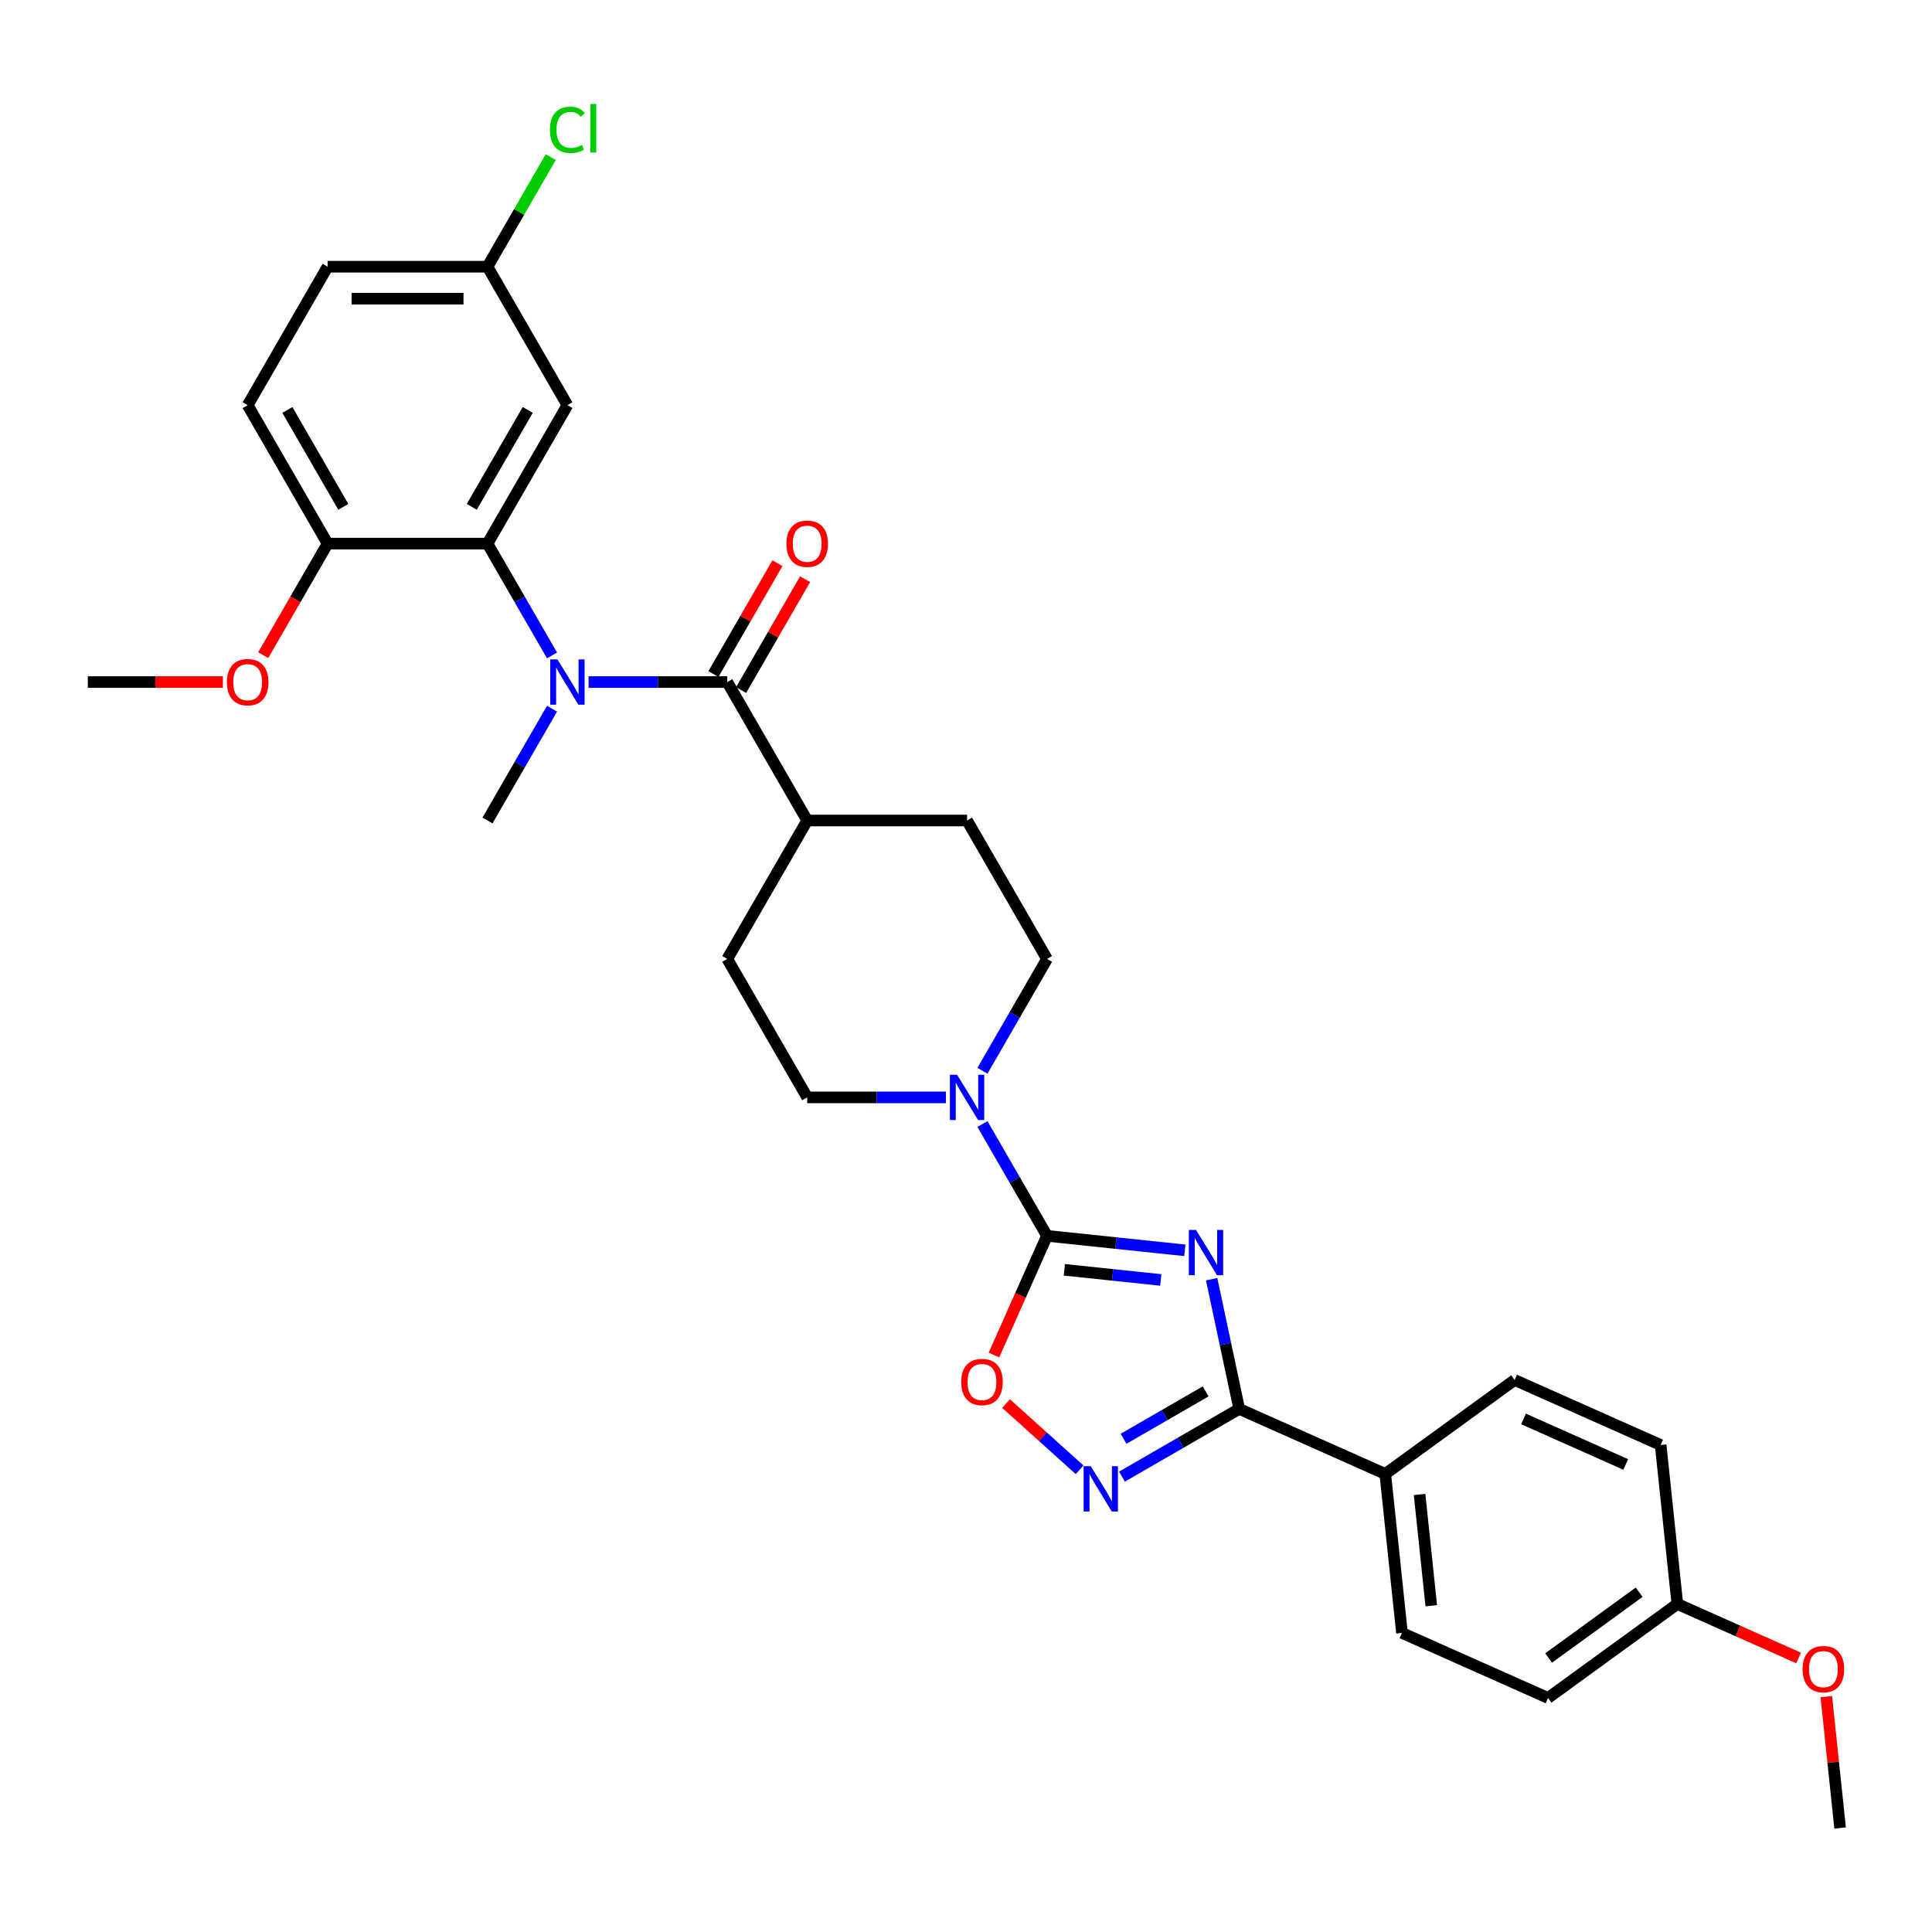 <?xml version='1.0' encoding='iso-8859-1'?>
<svg version='1.1' baseProfile='full'
              xmlns='http://www.w3.org/2000/svg'
                      xmlns:rdkit='http://www.rdkit.org/xml'
                      xmlns:xlink='http://www.w3.org/1999/xlink'
                  xml:space='preserve'
width='1000px' height='1000px' viewBox='0 0 1000 1000'>
<!-- END OF HEADER -->
<rect style='opacity:1.0;fill:#FFFFFF;stroke:none' width='1000' height='1000' x='0' y='0'> </rect>
<path class='bond-0' d='M 613.263,647.166 L 577.595,643.417' style='fill:none;fill-rule:evenodd;stroke:#0000FF;stroke-width:6px;stroke-linecap:butt;stroke-linejoin:miter;stroke-opacity:1' />
<path class='bond-0' d='M 577.595,643.417 L 541.926,639.668' style='fill:none;fill-rule:evenodd;stroke:#000000;stroke-width:6px;stroke-linecap:butt;stroke-linejoin:miter;stroke-opacity:1' />
<path class='bond-0' d='M 600.833,662.5 L 575.865,659.876' style='fill:none;fill-rule:evenodd;stroke:#0000FF;stroke-width:6px;stroke-linecap:butt;stroke-linejoin:miter;stroke-opacity:1' />
<path class='bond-0' d='M 575.865,659.876 L 550.897,657.251' style='fill:none;fill-rule:evenodd;stroke:#000000;stroke-width:6px;stroke-linecap:butt;stroke-linejoin:miter;stroke-opacity:1' />
<path class='bond-1' d='M 627.149,662.103 L 634.285,695.679' style='fill:none;fill-rule:evenodd;stroke:#0000FF;stroke-width:6px;stroke-linecap:butt;stroke-linejoin:miter;stroke-opacity:1' />
<path class='bond-1' d='M 634.285,695.679 L 641.422,729.255' style='fill:none;fill-rule:evenodd;stroke:#000000;stroke-width:6px;stroke-linecap:butt;stroke-linejoin:miter;stroke-opacity:1' />
<path class='bond-5' d='M 541.926,639.668 L 528.197,670.505' style='fill:none;fill-rule:evenodd;stroke:#000000;stroke-width:6px;stroke-linecap:butt;stroke-linejoin:miter;stroke-opacity:1' />
<path class='bond-5' d='M 528.197,670.505 L 514.467,701.342' style='fill:none;fill-rule:evenodd;stroke:#FF0000;stroke-width:6px;stroke-linecap:butt;stroke-linejoin:miter;stroke-opacity:1' />
<path class='bond-7' d='M 541.926,639.668 L 525.22,610.731' style='fill:none;fill-rule:evenodd;stroke:#000000;stroke-width:6px;stroke-linecap:butt;stroke-linejoin:miter;stroke-opacity:1' />
<path class='bond-7' d='M 525.22,610.731 L 508.513,581.794' style='fill:none;fill-rule:evenodd;stroke:#0000FF;stroke-width:6px;stroke-linecap:butt;stroke-linejoin:miter;stroke-opacity:1' />
<path class='bond-2' d='M 641.422,729.255 L 611.07,746.778' style='fill:none;fill-rule:evenodd;stroke:#000000;stroke-width:6px;stroke-linecap:butt;stroke-linejoin:miter;stroke-opacity:1' />
<path class='bond-2' d='M 611.07,746.778 L 580.718,764.302' style='fill:none;fill-rule:evenodd;stroke:#0000FF;stroke-width:6px;stroke-linecap:butt;stroke-linejoin:miter;stroke-opacity:1' />
<path class='bond-2' d='M 624.042,720.18 L 602.796,732.446' style='fill:none;fill-rule:evenodd;stroke:#000000;stroke-width:6px;stroke-linecap:butt;stroke-linejoin:miter;stroke-opacity:1' />
<path class='bond-2' d='M 602.796,732.446 L 581.549,744.713' style='fill:none;fill-rule:evenodd;stroke:#0000FF;stroke-width:6px;stroke-linecap:butt;stroke-linejoin:miter;stroke-opacity:1' />
<path class='bond-9' d='M 641.422,729.255 L 717.014,762.91' style='fill:none;fill-rule:evenodd;stroke:#000000;stroke-width:6px;stroke-linecap:butt;stroke-linejoin:miter;stroke-opacity:1' />
<path class='bond-31' d='M 558.807,760.763 L 539.767,743.62' style='fill:none;fill-rule:evenodd;stroke:#0000FF;stroke-width:6px;stroke-linecap:butt;stroke-linejoin:miter;stroke-opacity:1' />
<path class='bond-31' d='M 539.767,743.62 L 520.728,726.476' style='fill:none;fill-rule:evenodd;stroke:#FF0000;stroke-width:6px;stroke-linecap:butt;stroke-linejoin:miter;stroke-opacity:1' />
<path class='bond-3' d='M 304.646,353.03 L 340.541,353.03' style='fill:none;fill-rule:evenodd;stroke:#0000FF;stroke-width:6px;stroke-linecap:butt;stroke-linejoin:miter;stroke-opacity:1' />
<path class='bond-3' d='M 340.541,353.03 L 376.436,353.03' style='fill:none;fill-rule:evenodd;stroke:#000000;stroke-width:6px;stroke-linecap:butt;stroke-linejoin:miter;stroke-opacity:1' />
<path class='bond-6' d='M 285.731,339.245 L 269.025,310.308' style='fill:none;fill-rule:evenodd;stroke:#0000FF;stroke-width:6px;stroke-linecap:butt;stroke-linejoin:miter;stroke-opacity:1' />
<path class='bond-6' d='M 269.025,310.308 L 252.318,281.371' style='fill:none;fill-rule:evenodd;stroke:#000000;stroke-width:6px;stroke-linecap:butt;stroke-linejoin:miter;stroke-opacity:1' />
<path class='bond-25' d='M 285.731,366.815 L 269.025,395.753' style='fill:none;fill-rule:evenodd;stroke:#0000FF;stroke-width:6px;stroke-linecap:butt;stroke-linejoin:miter;stroke-opacity:1' />
<path class='bond-25' d='M 269.025,395.753 L 252.318,424.69' style='fill:none;fill-rule:evenodd;stroke:#000000;stroke-width:6px;stroke-linecap:butt;stroke-linejoin:miter;stroke-opacity:1' />
<path class='bond-4' d='M 376.436,353.03 L 417.808,424.69' style='fill:none;fill-rule:evenodd;stroke:#000000;stroke-width:6px;stroke-linecap:butt;stroke-linejoin:miter;stroke-opacity:1' />
<path class='bond-12' d='M 383.602,357.167 L 400.165,328.478' style='fill:none;fill-rule:evenodd;stroke:#000000;stroke-width:6px;stroke-linecap:butt;stroke-linejoin:miter;stroke-opacity:1' />
<path class='bond-12' d='M 400.165,328.478 L 416.729,299.79' style='fill:none;fill-rule:evenodd;stroke:#FF0000;stroke-width:6px;stroke-linecap:butt;stroke-linejoin:miter;stroke-opacity:1' />
<path class='bond-12' d='M 369.27,348.893 L 385.833,320.204' style='fill:none;fill-rule:evenodd;stroke:#000000;stroke-width:6px;stroke-linecap:butt;stroke-linejoin:miter;stroke-opacity:1' />
<path class='bond-12' d='M 385.833,320.204 L 402.397,291.515' style='fill:none;fill-rule:evenodd;stroke:#FF0000;stroke-width:6px;stroke-linecap:butt;stroke-linejoin:miter;stroke-opacity:1' />
<path class='bond-8' d='M 252.318,281.371 L 293.69,209.711' style='fill:none;fill-rule:evenodd;stroke:#000000;stroke-width:6px;stroke-linecap:butt;stroke-linejoin:miter;stroke-opacity:1' />
<path class='bond-8' d='M 244.192,262.347 L 273.153,212.185' style='fill:none;fill-rule:evenodd;stroke:#000000;stroke-width:6px;stroke-linecap:butt;stroke-linejoin:miter;stroke-opacity:1' />
<path class='bond-11' d='M 252.318,281.371 L 169.573,281.371' style='fill:none;fill-rule:evenodd;stroke:#000000;stroke-width:6px;stroke-linecap:butt;stroke-linejoin:miter;stroke-opacity:1' />
<path class='bond-13' d='M 508.513,554.223 L 525.22,525.286' style='fill:none;fill-rule:evenodd;stroke:#0000FF;stroke-width:6px;stroke-linecap:butt;stroke-linejoin:miter;stroke-opacity:1' />
<path class='bond-13' d='M 525.22,525.286 L 541.926,496.349' style='fill:none;fill-rule:evenodd;stroke:#000000;stroke-width:6px;stroke-linecap:butt;stroke-linejoin:miter;stroke-opacity:1' />
<path class='bond-14' d='M 489.598,568.009 L 453.703,568.009' style='fill:none;fill-rule:evenodd;stroke:#0000FF;stroke-width:6px;stroke-linecap:butt;stroke-linejoin:miter;stroke-opacity:1' />
<path class='bond-14' d='M 453.703,568.009 L 417.808,568.009' style='fill:none;fill-rule:evenodd;stroke:#000000;stroke-width:6px;stroke-linecap:butt;stroke-linejoin:miter;stroke-opacity:1' />
<path class='bond-20' d='M 293.69,209.711 L 252.318,138.051' style='fill:none;fill-rule:evenodd;stroke:#000000;stroke-width:6px;stroke-linecap:butt;stroke-linejoin:miter;stroke-opacity:1' />
<path class='bond-17' d='M 717.014,762.91 L 725.663,845.202' style='fill:none;fill-rule:evenodd;stroke:#000000;stroke-width:6px;stroke-linecap:butt;stroke-linejoin:miter;stroke-opacity:1' />
<path class='bond-17' d='M 734.77,773.524 L 740.824,831.129' style='fill:none;fill-rule:evenodd;stroke:#000000;stroke-width:6px;stroke-linecap:butt;stroke-linejoin:miter;stroke-opacity:1' />
<path class='bond-18' d='M 717.014,762.91 L 783.956,714.274' style='fill:none;fill-rule:evenodd;stroke:#000000;stroke-width:6px;stroke-linecap:butt;stroke-linejoin:miter;stroke-opacity:1' />
<path class='bond-10' d='M 417.808,424.69 L 376.436,496.349' style='fill:none;fill-rule:evenodd;stroke:#000000;stroke-width:6px;stroke-linecap:butt;stroke-linejoin:miter;stroke-opacity:1' />
<path class='bond-33' d='M 417.808,424.69 L 500.554,424.69' style='fill:none;fill-rule:evenodd;stroke:#000000;stroke-width:6px;stroke-linecap:butt;stroke-linejoin:miter;stroke-opacity:1' />
<path class='bond-19' d='M 169.573,281.371 L 128.2,209.711' style='fill:none;fill-rule:evenodd;stroke:#000000;stroke-width:6px;stroke-linecap:butt;stroke-linejoin:miter;stroke-opacity:1' />
<path class='bond-19' d='M 177.699,262.347 L 148.738,212.185' style='fill:none;fill-rule:evenodd;stroke:#000000;stroke-width:6px;stroke-linecap:butt;stroke-linejoin:miter;stroke-opacity:1' />
<path class='bond-27' d='M 169.573,281.371 L 152.904,310.241' style='fill:none;fill-rule:evenodd;stroke:#000000;stroke-width:6px;stroke-linecap:butt;stroke-linejoin:miter;stroke-opacity:1' />
<path class='bond-27' d='M 152.904,310.241 L 136.235,339.112' style='fill:none;fill-rule:evenodd;stroke:#FF0000;stroke-width:6px;stroke-linecap:butt;stroke-linejoin:miter;stroke-opacity:1' />
<path class='bond-15' d='M 541.926,496.349 L 500.554,424.69' style='fill:none;fill-rule:evenodd;stroke:#000000;stroke-width:6px;stroke-linecap:butt;stroke-linejoin:miter;stroke-opacity:1' />
<path class='bond-16' d='M 417.808,568.009 L 376.436,496.349' style='fill:none;fill-rule:evenodd;stroke:#000000;stroke-width:6px;stroke-linecap:butt;stroke-linejoin:miter;stroke-opacity:1' />
<path class='bond-23' d='M 725.663,845.202 L 801.255,878.858' style='fill:none;fill-rule:evenodd;stroke:#000000;stroke-width:6px;stroke-linecap:butt;stroke-linejoin:miter;stroke-opacity:1' />
<path class='bond-24' d='M 783.956,714.274 L 859.548,747.929' style='fill:none;fill-rule:evenodd;stroke:#000000;stroke-width:6px;stroke-linecap:butt;stroke-linejoin:miter;stroke-opacity:1' />
<path class='bond-24' d='M 788.564,734.44 L 841.478,757.999' style='fill:none;fill-rule:evenodd;stroke:#000000;stroke-width:6px;stroke-linecap:butt;stroke-linejoin:miter;stroke-opacity:1' />
<path class='bond-22' d='M 128.2,209.711 L 169.573,138.051' style='fill:none;fill-rule:evenodd;stroke:#000000;stroke-width:6px;stroke-linecap:butt;stroke-linejoin:miter;stroke-opacity:1' />
<path class='bond-26' d='M 252.318,138.051 L 268.695,109.685' style='fill:none;fill-rule:evenodd;stroke:#000000;stroke-width:6px;stroke-linecap:butt;stroke-linejoin:miter;stroke-opacity:1' />
<path class='bond-26' d='M 268.695,109.685 L 285.072,81.319' style='fill:none;fill-rule:evenodd;stroke:#00CC00;stroke-width:6px;stroke-linecap:butt;stroke-linejoin:miter;stroke-opacity:1' />
<path class='bond-34' d='M 252.318,138.051 L 169.573,138.051' style='fill:none;fill-rule:evenodd;stroke:#000000;stroke-width:6px;stroke-linecap:butt;stroke-linejoin:miter;stroke-opacity:1' />
<path class='bond-34' d='M 239.906,154.601 L 181.984,154.601' style='fill:none;fill-rule:evenodd;stroke:#000000;stroke-width:6px;stroke-linecap:butt;stroke-linejoin:miter;stroke-opacity:1' />
<path class='bond-21' d='M 868.197,830.221 L 859.548,747.929' style='fill:none;fill-rule:evenodd;stroke:#000000;stroke-width:6px;stroke-linecap:butt;stroke-linejoin:miter;stroke-opacity:1' />
<path class='bond-28' d='M 868.197,830.221 L 899.58,844.194' style='fill:none;fill-rule:evenodd;stroke:#000000;stroke-width:6px;stroke-linecap:butt;stroke-linejoin:miter;stroke-opacity:1' />
<path class='bond-28' d='M 899.58,844.194 L 930.963,858.167' style='fill:none;fill-rule:evenodd;stroke:#FF0000;stroke-width:6px;stroke-linecap:butt;stroke-linejoin:miter;stroke-opacity:1' />
<path class='bond-32' d='M 868.197,830.221 L 801.255,878.858' style='fill:none;fill-rule:evenodd;stroke:#000000;stroke-width:6px;stroke-linecap:butt;stroke-linejoin:miter;stroke-opacity:1' />
<path class='bond-32' d='M 848.428,824.128 L 801.569,858.174' style='fill:none;fill-rule:evenodd;stroke:#000000;stroke-width:6px;stroke-linecap:butt;stroke-linejoin:miter;stroke-opacity:1' />
<path class='bond-29' d='M 115.374,353.03 L 80.414,353.03' style='fill:none;fill-rule:evenodd;stroke:#FF0000;stroke-width:6px;stroke-linecap:butt;stroke-linejoin:miter;stroke-opacity:1' />
<path class='bond-29' d='M 80.414,353.03 L 45.455,353.03' style='fill:none;fill-rule:evenodd;stroke:#000000;stroke-width:6px;stroke-linecap:butt;stroke-linejoin:miter;stroke-opacity:1' />
<path class='bond-30' d='M 945.29,878.159 L 948.864,912.164' style='fill:none;fill-rule:evenodd;stroke:#FF0000;stroke-width:6px;stroke-linecap:butt;stroke-linejoin:miter;stroke-opacity:1' />
<path class='bond-30' d='M 948.864,912.164 L 952.438,946.169' style='fill:none;fill-rule:evenodd;stroke:#000000;stroke-width:6px;stroke-linecap:butt;stroke-linejoin:miter;stroke-opacity:1' />
<path  class='atom-0' d='M 619.039 636.601
L 626.717 649.013
Q 627.479 650.237, 628.703 652.455
Q 629.928 654.672, 629.994 654.805
L 629.994 636.601
L 633.105 636.601
L 633.105 660.034
L 629.895 660.034
L 621.653 646.464
Q 620.693 644.875, 619.667 643.055
Q 618.674 641.234, 618.377 640.672
L 618.377 660.034
L 615.332 660.034
L 615.332 636.601
L 619.039 636.601
' fill='#0000FF'/>
<path  class='atom-3' d='M 564.583 758.911
L 572.262 771.322
Q 573.023 772.547, 574.247 774.765
Q 575.472 776.982, 575.538 777.114
L 575.538 758.911
L 578.649 758.911
L 578.649 782.344
L 575.439 782.344
L 567.198 768.774
Q 566.238 767.185, 565.212 765.365
Q 564.219 763.544, 563.921 762.982
L 563.921 782.344
L 560.876 782.344
L 560.876 758.911
L 564.583 758.911
' fill='#0000FF'/>
<path  class='atom-4' d='M 288.511 341.313
L 296.189 353.725
Q 296.951 354.95, 298.175 357.167
Q 299.4 359.385, 299.466 359.517
L 299.466 341.313
L 302.577 341.313
L 302.577 364.747
L 299.367 364.747
L 291.125 351.177
Q 290.166 349.588, 289.139 347.767
Q 288.147 345.947, 287.849 345.384
L 287.849 364.747
L 284.804 364.747
L 284.804 341.313
L 288.511 341.313
' fill='#0000FF'/>
<path  class='atom-6' d='M 497.514 715.326
Q 497.514 709.699, 500.294 706.555
Q 503.074 703.411, 508.271 703.411
Q 513.467 703.411, 516.248 706.555
Q 519.028 709.699, 519.028 715.326
Q 519.028 721.019, 516.214 724.263
Q 513.401 727.473, 508.271 727.473
Q 503.108 727.473, 500.294 724.263
Q 497.514 721.052, 497.514 715.326
M 508.271 724.825
Q 511.845 724.825, 513.765 722.442
Q 515.718 720.026, 515.718 715.326
Q 515.718 710.725, 513.765 708.409
Q 511.845 706.059, 508.271 706.059
Q 504.696 706.059, 502.743 708.375
Q 500.824 710.692, 500.824 715.326
Q 500.824 720.059, 502.743 722.442
Q 504.696 724.825, 508.271 724.825
' fill='#FF0000'/>
<path  class='atom-8' d='M 495.374 556.292
L 503.053 568.704
Q 503.814 569.928, 505.039 572.146
Q 506.263 574.364, 506.329 574.496
L 506.329 556.292
L 509.441 556.292
L 509.441 579.725
L 506.23 579.725
L 497.989 566.155
Q 497.029 564.566, 496.003 562.746
Q 495.01 560.926, 494.712 560.363
L 494.712 579.725
L 491.667 579.725
L 491.667 556.292
L 495.374 556.292
' fill='#0000FF'/>
<path  class='atom-13' d='M 407.052 281.437
Q 407.052 275.81, 409.832 272.666
Q 412.612 269.521, 417.808 269.521
Q 423.005 269.521, 425.785 272.666
Q 428.565 275.81, 428.565 281.437
Q 428.565 287.13, 425.752 290.373
Q 422.939 293.584, 417.808 293.584
Q 412.645 293.584, 409.832 290.373
Q 407.052 287.163, 407.052 281.437
M 417.808 290.936
Q 421.383 290.936, 423.303 288.553
Q 425.256 286.137, 425.256 281.437
Q 425.256 276.836, 423.303 274.519
Q 421.383 272.169, 417.808 272.169
Q 414.234 272.169, 412.281 274.486
Q 410.361 276.803, 410.361 281.437
Q 410.361 286.17, 412.281 288.553
Q 414.234 290.936, 417.808 290.936
' fill='#FF0000'/>
<path  class='atom-27' d='M 284.655 67.203
Q 284.655 61.377, 287.369 58.333
Q 290.116 55.254, 295.312 55.254
Q 300.145 55.254, 302.726 58.663
L 300.542 60.451
Q 298.655 57.968, 295.312 57.968
Q 291.771 57.968, 289.884 60.352
Q 288.031 62.702, 288.031 67.203
Q 288.031 71.837, 289.95 74.22
Q 291.903 76.603, 295.676 76.603
Q 298.258 76.603, 301.27 75.047
L 302.197 77.529
Q 300.972 78.324, 299.119 78.787
Q 297.265 79.251, 295.213 79.251
Q 290.116 79.251, 287.369 76.139
Q 284.655 73.028, 284.655 67.203
' fill='#00CC00'/>
<path  class='atom-27' d='M 305.573 53.831
L 308.618 53.831
L 308.618 78.953
L 305.573 78.953
L 305.573 53.831
' fill='#00CC00'/>
<path  class='atom-28' d='M 117.443 353.096
Q 117.443 347.47, 120.223 344.325
Q 123.003 341.181, 128.2 341.181
Q 133.396 341.181, 136.177 344.325
Q 138.957 347.47, 138.957 353.096
Q 138.957 358.789, 136.143 362.033
Q 133.33 365.243, 128.2 365.243
Q 123.037 365.243, 120.223 362.033
Q 117.443 358.822, 117.443 353.096
M 128.2 362.595
Q 131.774 362.595, 133.694 360.212
Q 135.647 357.796, 135.647 353.096
Q 135.647 348.496, 133.694 346.179
Q 131.774 343.829, 128.2 343.829
Q 124.625 343.829, 122.672 346.146
Q 120.753 348.463, 120.753 353.096
Q 120.753 357.829, 122.672 360.212
Q 124.625 362.595, 128.2 362.595
' fill='#FF0000'/>
<path  class='atom-29' d='M 933.032 863.943
Q 933.032 858.316, 935.812 855.172
Q 938.592 852.028, 943.789 852.028
Q 948.985 852.028, 951.765 855.172
Q 954.545 858.316, 954.545 863.943
Q 954.545 869.636, 951.732 872.879
Q 948.919 876.09, 943.789 876.09
Q 938.625 876.09, 935.812 872.879
Q 933.032 869.669, 933.032 863.943
M 943.789 873.442
Q 947.363 873.442, 949.283 871.059
Q 951.236 868.643, 951.236 863.943
Q 951.236 859.342, 949.283 857.025
Q 947.363 854.676, 943.789 854.676
Q 940.214 854.676, 938.261 856.992
Q 936.341 859.309, 936.341 863.943
Q 936.341 868.676, 938.261 871.059
Q 940.214 873.442, 943.789 873.442
' fill='#FF0000'/>
</svg>
